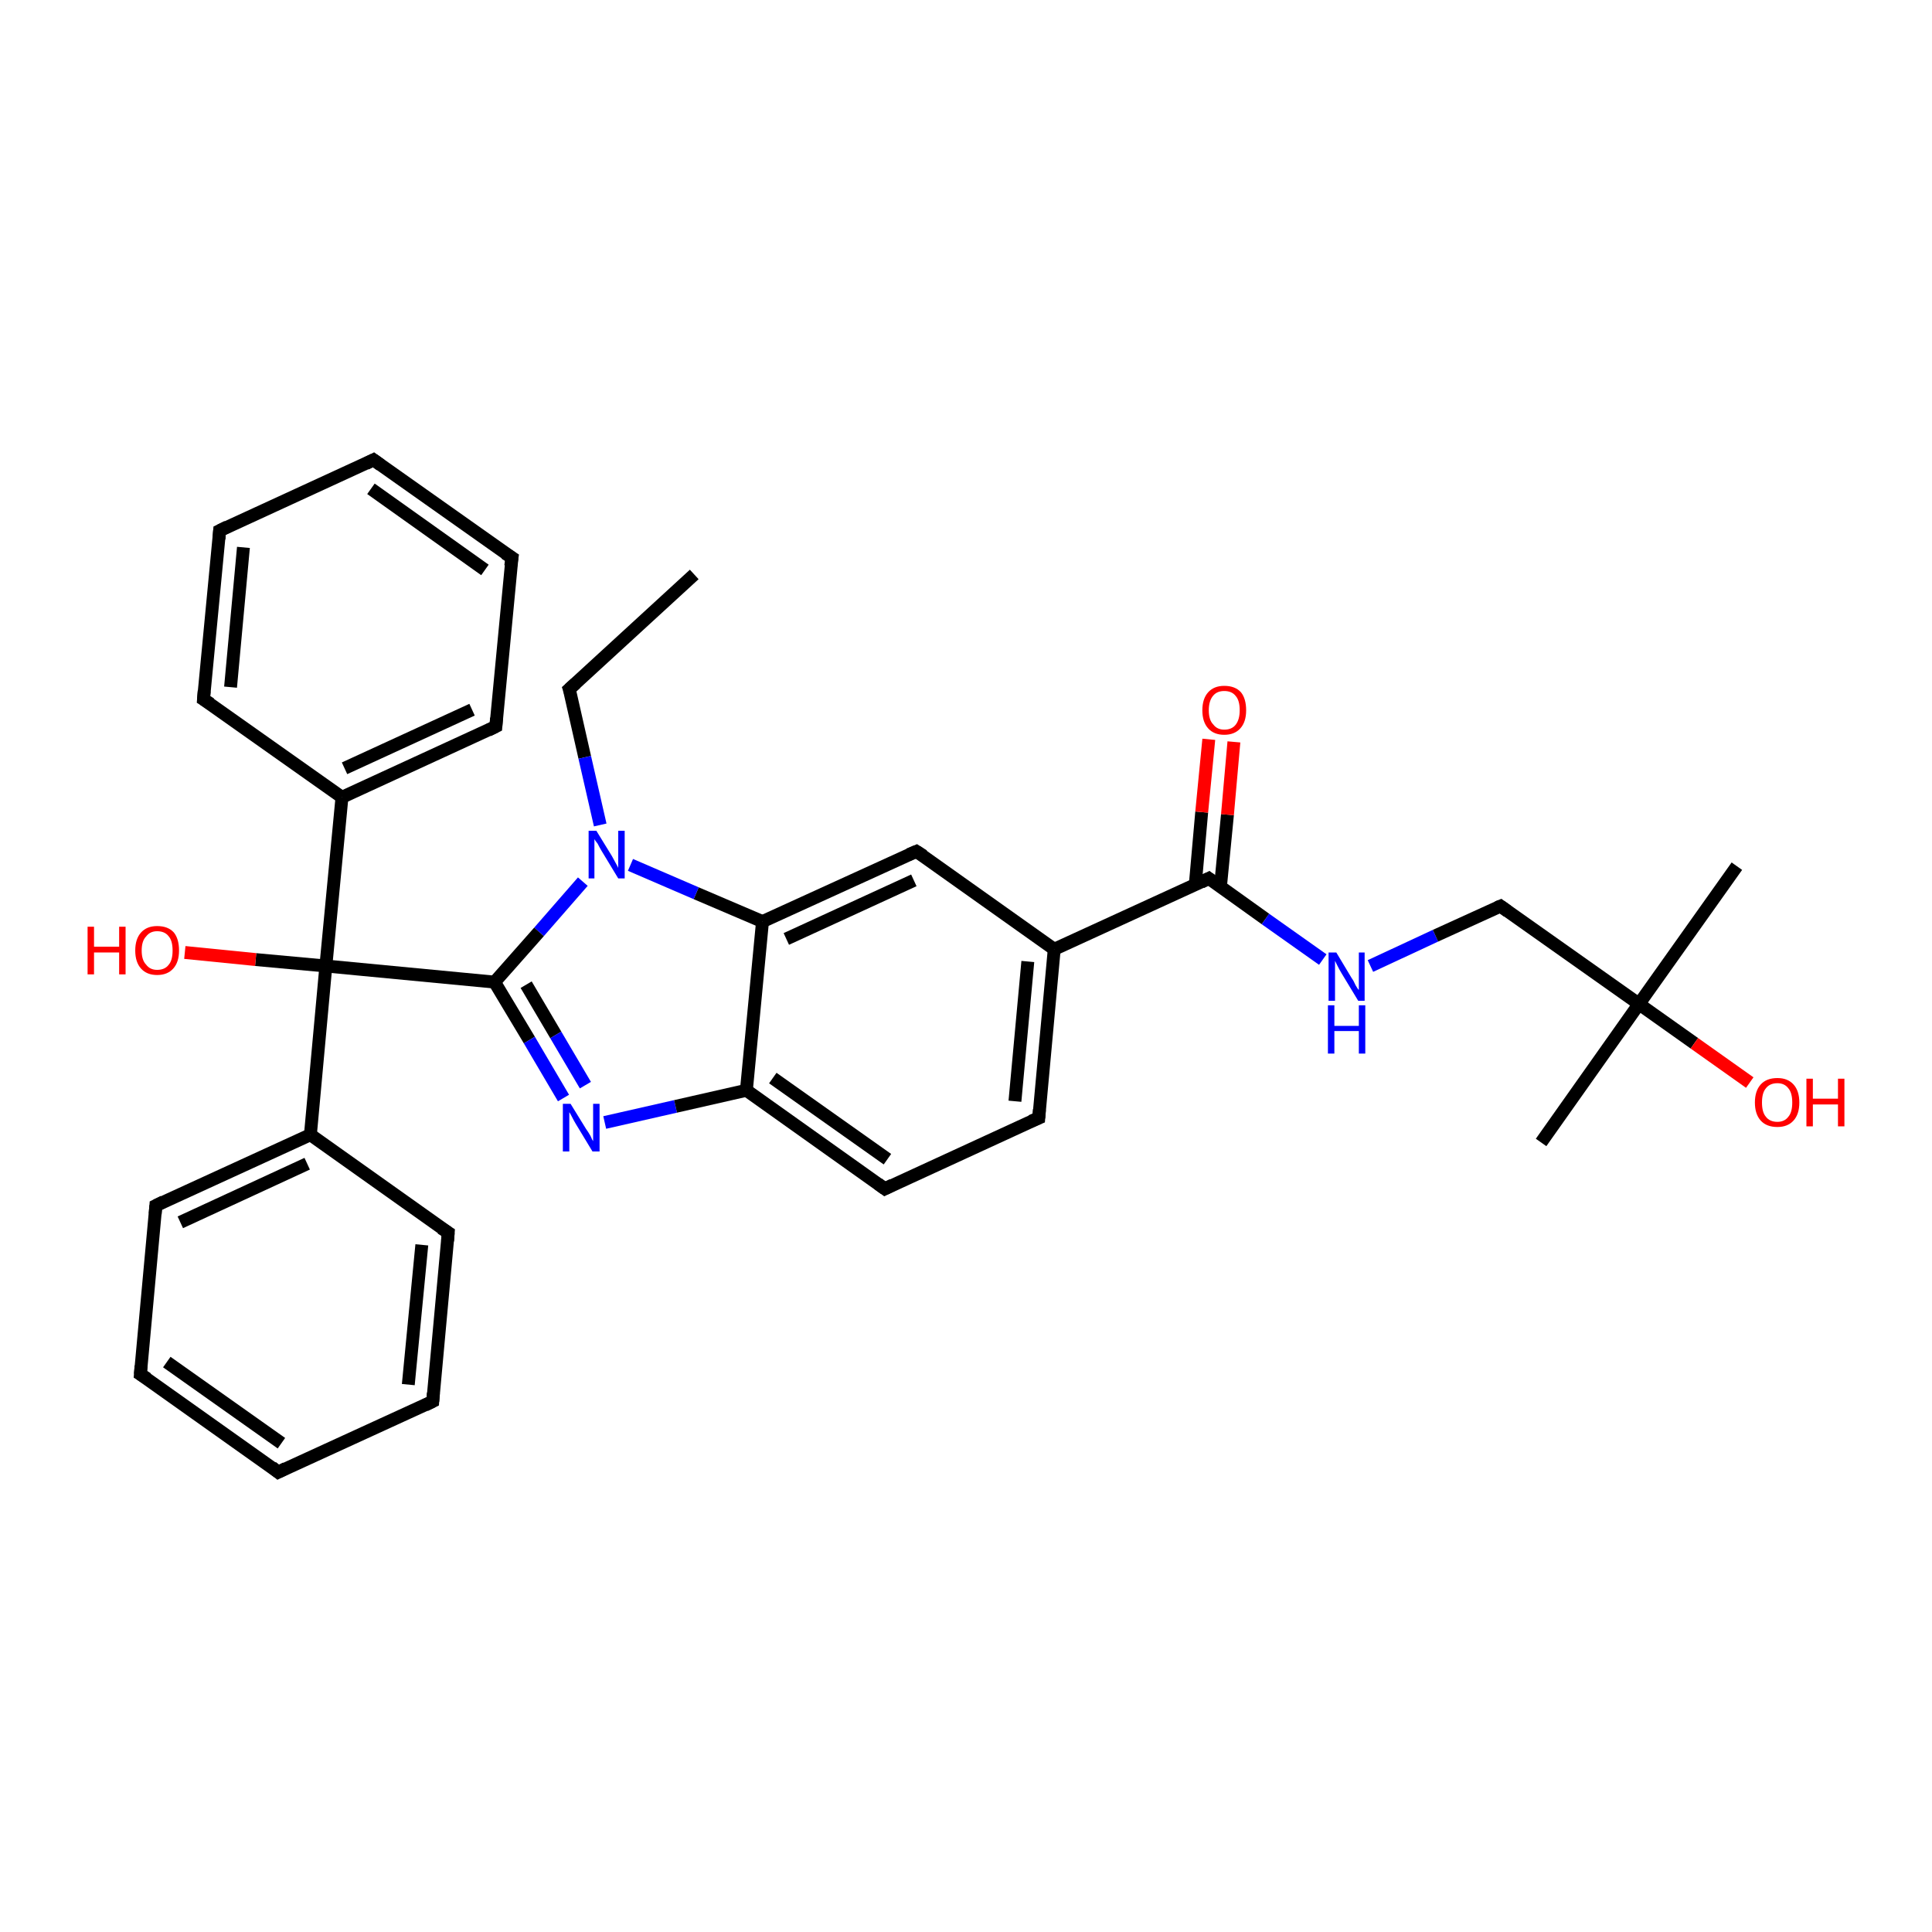 <?xml version='1.0' encoding='iso-8859-1'?>
<svg version='1.1' baseProfile='full'
              xmlns='http://www.w3.org/2000/svg'
                      xmlns:rdkit='http://www.rdkit.org/xml'
                      xmlns:xlink='http://www.w3.org/1999/xlink'
                  xml:space='preserve'
width='300px' height='300px' viewBox='0 0 300 300'>
<!-- END OF HEADER -->
<rect style='opacity:1.0;fill:#FFFFFF;stroke:none' width='300.0' height='300.0' x='0.0' y='0.0'> </rect>
<path class='bond-0 atom-0 atom-1' d='M 107.8,89.2 L 88.4,107.0' style='fill:none;fill-rule:evenodd;stroke:#000000;stroke-width:2.0px;stroke-linecap:butt;stroke-linejoin:miter;stroke-opacity:1' />
<path class='bond-1 atom-1 atom-2' d='M 88.4,107.0 L 90.8,117.6' style='fill:none;fill-rule:evenodd;stroke:#000000;stroke-width:2.0px;stroke-linecap:butt;stroke-linejoin:miter;stroke-opacity:1' />
<path class='bond-1 atom-1 atom-2' d='M 90.8,117.6 L 93.2,128.1' style='fill:none;fill-rule:evenodd;stroke:#0000FF;stroke-width:2.0px;stroke-linecap:butt;stroke-linejoin:miter;stroke-opacity:1' />
<path class='bond-2 atom-2 atom-3' d='M 90.5,136.9 L 83.7,144.7' style='fill:none;fill-rule:evenodd;stroke:#0000FF;stroke-width:2.0px;stroke-linecap:butt;stroke-linejoin:miter;stroke-opacity:1' />
<path class='bond-2 atom-2 atom-3' d='M 83.7,144.7 L 76.8,152.5' style='fill:none;fill-rule:evenodd;stroke:#000000;stroke-width:2.0px;stroke-linecap:butt;stroke-linejoin:miter;stroke-opacity:1' />
<path class='bond-3 atom-3 atom-4' d='M 76.8,152.5 L 50.6,150.0' style='fill:none;fill-rule:evenodd;stroke:#000000;stroke-width:2.0px;stroke-linecap:butt;stroke-linejoin:miter;stroke-opacity:1' />
<path class='bond-4 atom-4 atom-5' d='M 50.6,150.0 L 39.7,149.0' style='fill:none;fill-rule:evenodd;stroke:#000000;stroke-width:2.0px;stroke-linecap:butt;stroke-linejoin:miter;stroke-opacity:1' />
<path class='bond-4 atom-4 atom-5' d='M 39.7,149.0 L 28.7,147.9' style='fill:none;fill-rule:evenodd;stroke:#FF0000;stroke-width:2.0px;stroke-linecap:butt;stroke-linejoin:miter;stroke-opacity:1' />
<path class='bond-5 atom-4 atom-6' d='M 50.6,150.0 L 48.2,176.2' style='fill:none;fill-rule:evenodd;stroke:#000000;stroke-width:2.0px;stroke-linecap:butt;stroke-linejoin:miter;stroke-opacity:1' />
<path class='bond-6 atom-6 atom-7' d='M 48.2,176.2 L 24.2,187.2' style='fill:none;fill-rule:evenodd;stroke:#000000;stroke-width:2.0px;stroke-linecap:butt;stroke-linejoin:miter;stroke-opacity:1' />
<path class='bond-6 atom-6 atom-7' d='M 47.7,180.7 L 28.0,189.8' style='fill:none;fill-rule:evenodd;stroke:#000000;stroke-width:2.0px;stroke-linecap:butt;stroke-linejoin:miter;stroke-opacity:1' />
<path class='bond-7 atom-7 atom-8' d='M 24.2,187.2 L 21.8,213.4' style='fill:none;fill-rule:evenodd;stroke:#000000;stroke-width:2.0px;stroke-linecap:butt;stroke-linejoin:miter;stroke-opacity:1' />
<path class='bond-8 atom-8 atom-9' d='M 21.8,213.4 L 43.2,228.6' style='fill:none;fill-rule:evenodd;stroke:#000000;stroke-width:2.0px;stroke-linecap:butt;stroke-linejoin:miter;stroke-opacity:1' />
<path class='bond-8 atom-8 atom-9' d='M 25.9,211.5 L 43.7,224.1' style='fill:none;fill-rule:evenodd;stroke:#000000;stroke-width:2.0px;stroke-linecap:butt;stroke-linejoin:miter;stroke-opacity:1' />
<path class='bond-9 atom-9 atom-10' d='M 43.2,228.6 L 67.2,217.6' style='fill:none;fill-rule:evenodd;stroke:#000000;stroke-width:2.0px;stroke-linecap:butt;stroke-linejoin:miter;stroke-opacity:1' />
<path class='bond-10 atom-10 atom-11' d='M 67.2,217.6 L 69.6,191.4' style='fill:none;fill-rule:evenodd;stroke:#000000;stroke-width:2.0px;stroke-linecap:butt;stroke-linejoin:miter;stroke-opacity:1' />
<path class='bond-10 atom-10 atom-11' d='M 63.4,215.0 L 65.5,193.3' style='fill:none;fill-rule:evenodd;stroke:#000000;stroke-width:2.0px;stroke-linecap:butt;stroke-linejoin:miter;stroke-opacity:1' />
<path class='bond-11 atom-4 atom-12' d='M 50.6,150.0 L 53.1,123.8' style='fill:none;fill-rule:evenodd;stroke:#000000;stroke-width:2.0px;stroke-linecap:butt;stroke-linejoin:miter;stroke-opacity:1' />
<path class='bond-12 atom-12 atom-13' d='M 53.1,123.8 L 77.0,112.8' style='fill:none;fill-rule:evenodd;stroke:#000000;stroke-width:2.0px;stroke-linecap:butt;stroke-linejoin:miter;stroke-opacity:1' />
<path class='bond-12 atom-12 atom-13' d='M 53.5,119.3 L 73.3,110.2' style='fill:none;fill-rule:evenodd;stroke:#000000;stroke-width:2.0px;stroke-linecap:butt;stroke-linejoin:miter;stroke-opacity:1' />
<path class='bond-13 atom-13 atom-14' d='M 77.0,112.8 L 79.5,86.6' style='fill:none;fill-rule:evenodd;stroke:#000000;stroke-width:2.0px;stroke-linecap:butt;stroke-linejoin:miter;stroke-opacity:1' />
<path class='bond-14 atom-14 atom-15' d='M 79.5,86.6 L 58.0,71.4' style='fill:none;fill-rule:evenodd;stroke:#000000;stroke-width:2.0px;stroke-linecap:butt;stroke-linejoin:miter;stroke-opacity:1' />
<path class='bond-14 atom-14 atom-15' d='M 75.3,88.5 L 57.6,75.9' style='fill:none;fill-rule:evenodd;stroke:#000000;stroke-width:2.0px;stroke-linecap:butt;stroke-linejoin:miter;stroke-opacity:1' />
<path class='bond-15 atom-15 atom-16' d='M 58.0,71.4 L 34.1,82.4' style='fill:none;fill-rule:evenodd;stroke:#000000;stroke-width:2.0px;stroke-linecap:butt;stroke-linejoin:miter;stroke-opacity:1' />
<path class='bond-16 atom-16 atom-17' d='M 34.1,82.4 L 31.6,108.6' style='fill:none;fill-rule:evenodd;stroke:#000000;stroke-width:2.0px;stroke-linecap:butt;stroke-linejoin:miter;stroke-opacity:1' />
<path class='bond-16 atom-16 atom-17' d='M 37.8,85.0 L 35.8,106.7' style='fill:none;fill-rule:evenodd;stroke:#000000;stroke-width:2.0px;stroke-linecap:butt;stroke-linejoin:miter;stroke-opacity:1' />
<path class='bond-17 atom-3 atom-18' d='M 76.8,152.5 L 82.2,161.5' style='fill:none;fill-rule:evenodd;stroke:#000000;stroke-width:2.0px;stroke-linecap:butt;stroke-linejoin:miter;stroke-opacity:1' />
<path class='bond-17 atom-3 atom-18' d='M 82.2,161.5 L 87.5,170.5' style='fill:none;fill-rule:evenodd;stroke:#0000FF;stroke-width:2.0px;stroke-linecap:butt;stroke-linejoin:miter;stroke-opacity:1' />
<path class='bond-17 atom-3 atom-18' d='M 81.7,152.9 L 86.3,160.7' style='fill:none;fill-rule:evenodd;stroke:#000000;stroke-width:2.0px;stroke-linecap:butt;stroke-linejoin:miter;stroke-opacity:1' />
<path class='bond-17 atom-3 atom-18' d='M 86.3,160.7 L 90.9,168.5' style='fill:none;fill-rule:evenodd;stroke:#0000FF;stroke-width:2.0px;stroke-linecap:butt;stroke-linejoin:miter;stroke-opacity:1' />
<path class='bond-18 atom-18 atom-19' d='M 93.9,174.3 L 104.9,171.8' style='fill:none;fill-rule:evenodd;stroke:#0000FF;stroke-width:2.0px;stroke-linecap:butt;stroke-linejoin:miter;stroke-opacity:1' />
<path class='bond-18 atom-18 atom-19' d='M 104.9,171.8 L 115.9,169.3' style='fill:none;fill-rule:evenodd;stroke:#000000;stroke-width:2.0px;stroke-linecap:butt;stroke-linejoin:miter;stroke-opacity:1' />
<path class='bond-19 atom-19 atom-20' d='M 115.9,169.3 L 137.4,184.6' style='fill:none;fill-rule:evenodd;stroke:#000000;stroke-width:2.0px;stroke-linecap:butt;stroke-linejoin:miter;stroke-opacity:1' />
<path class='bond-19 atom-19 atom-20' d='M 120.0,167.4 L 137.8,180.0' style='fill:none;fill-rule:evenodd;stroke:#000000;stroke-width:2.0px;stroke-linecap:butt;stroke-linejoin:miter;stroke-opacity:1' />
<path class='bond-20 atom-20 atom-21' d='M 137.4,184.6 L 161.3,173.6' style='fill:none;fill-rule:evenodd;stroke:#000000;stroke-width:2.0px;stroke-linecap:butt;stroke-linejoin:miter;stroke-opacity:1' />
<path class='bond-21 atom-21 atom-22' d='M 161.3,173.6 L 163.7,147.4' style='fill:none;fill-rule:evenodd;stroke:#000000;stroke-width:2.0px;stroke-linecap:butt;stroke-linejoin:miter;stroke-opacity:1' />
<path class='bond-21 atom-21 atom-22' d='M 157.6,171.0 L 159.6,149.3' style='fill:none;fill-rule:evenodd;stroke:#000000;stroke-width:2.0px;stroke-linecap:butt;stroke-linejoin:miter;stroke-opacity:1' />
<path class='bond-22 atom-22 atom-23' d='M 163.7,147.4 L 187.7,136.4' style='fill:none;fill-rule:evenodd;stroke:#000000;stroke-width:2.0px;stroke-linecap:butt;stroke-linejoin:miter;stroke-opacity:1' />
<path class='bond-23 atom-23 atom-24' d='M 189.5,137.8 L 190.6,126.5' style='fill:none;fill-rule:evenodd;stroke:#000000;stroke-width:2.0px;stroke-linecap:butt;stroke-linejoin:miter;stroke-opacity:1' />
<path class='bond-23 atom-23 atom-24' d='M 190.6,126.5 L 191.6,115.2' style='fill:none;fill-rule:evenodd;stroke:#FF0000;stroke-width:2.0px;stroke-linecap:butt;stroke-linejoin:miter;stroke-opacity:1' />
<path class='bond-23 atom-23 atom-24' d='M 185.6,137.4 L 186.6,126.1' style='fill:none;fill-rule:evenodd;stroke:#000000;stroke-width:2.0px;stroke-linecap:butt;stroke-linejoin:miter;stroke-opacity:1' />
<path class='bond-23 atom-23 atom-24' d='M 186.6,126.1 L 187.7,114.8' style='fill:none;fill-rule:evenodd;stroke:#FF0000;stroke-width:2.0px;stroke-linecap:butt;stroke-linejoin:miter;stroke-opacity:1' />
<path class='bond-24 atom-23 atom-25' d='M 187.7,136.4 L 196.5,142.7' style='fill:none;fill-rule:evenodd;stroke:#000000;stroke-width:2.0px;stroke-linecap:butt;stroke-linejoin:miter;stroke-opacity:1' />
<path class='bond-24 atom-23 atom-25' d='M 196.5,142.7 L 205.4,149.0' style='fill:none;fill-rule:evenodd;stroke:#0000FF;stroke-width:2.0px;stroke-linecap:butt;stroke-linejoin:miter;stroke-opacity:1' />
<path class='bond-25 atom-25 atom-26' d='M 212.8,150.0 L 222.9,145.3' style='fill:none;fill-rule:evenodd;stroke:#0000FF;stroke-width:2.0px;stroke-linecap:butt;stroke-linejoin:miter;stroke-opacity:1' />
<path class='bond-25 atom-25 atom-26' d='M 222.9,145.3 L 233.0,140.7' style='fill:none;fill-rule:evenodd;stroke:#000000;stroke-width:2.0px;stroke-linecap:butt;stroke-linejoin:miter;stroke-opacity:1' />
<path class='bond-26 atom-26 atom-27' d='M 233.0,140.7 L 254.5,155.9' style='fill:none;fill-rule:evenodd;stroke:#000000;stroke-width:2.0px;stroke-linecap:butt;stroke-linejoin:miter;stroke-opacity:1' />
<path class='bond-27 atom-27 atom-28' d='M 254.5,155.9 L 239.3,177.4' style='fill:none;fill-rule:evenodd;stroke:#000000;stroke-width:2.0px;stroke-linecap:butt;stroke-linejoin:miter;stroke-opacity:1' />
<path class='bond-28 atom-27 atom-29' d='M 254.5,155.9 L 269.7,134.5' style='fill:none;fill-rule:evenodd;stroke:#000000;stroke-width:2.0px;stroke-linecap:butt;stroke-linejoin:miter;stroke-opacity:1' />
<path class='bond-29 atom-27 atom-30' d='M 254.5,155.9 L 263.1,162.0' style='fill:none;fill-rule:evenodd;stroke:#000000;stroke-width:2.0px;stroke-linecap:butt;stroke-linejoin:miter;stroke-opacity:1' />
<path class='bond-29 atom-27 atom-30' d='M 263.1,162.0 L 271.7,168.1' style='fill:none;fill-rule:evenodd;stroke:#FF0000;stroke-width:2.0px;stroke-linecap:butt;stroke-linejoin:miter;stroke-opacity:1' />
<path class='bond-30 atom-22 atom-31' d='M 163.7,147.4 L 142.3,132.2' style='fill:none;fill-rule:evenodd;stroke:#000000;stroke-width:2.0px;stroke-linecap:butt;stroke-linejoin:miter;stroke-opacity:1' />
<path class='bond-31 atom-31 atom-32' d='M 142.3,132.2 L 118.4,143.1' style='fill:none;fill-rule:evenodd;stroke:#000000;stroke-width:2.0px;stroke-linecap:butt;stroke-linejoin:miter;stroke-opacity:1' />
<path class='bond-31 atom-31 atom-32' d='M 141.9,136.7 L 122.1,145.8' style='fill:none;fill-rule:evenodd;stroke:#000000;stroke-width:2.0px;stroke-linecap:butt;stroke-linejoin:miter;stroke-opacity:1' />
<path class='bond-32 atom-32 atom-2' d='M 118.4,143.1 L 108.1,138.7' style='fill:none;fill-rule:evenodd;stroke:#000000;stroke-width:2.0px;stroke-linecap:butt;stroke-linejoin:miter;stroke-opacity:1' />
<path class='bond-32 atom-32 atom-2' d='M 108.1,138.7 L 97.9,134.3' style='fill:none;fill-rule:evenodd;stroke:#0000FF;stroke-width:2.0px;stroke-linecap:butt;stroke-linejoin:miter;stroke-opacity:1' />
<path class='bond-33 atom-11 atom-6' d='M 69.6,191.4 L 48.2,176.2' style='fill:none;fill-rule:evenodd;stroke:#000000;stroke-width:2.0px;stroke-linecap:butt;stroke-linejoin:miter;stroke-opacity:1' />
<path class='bond-34 atom-17 atom-12' d='M 31.6,108.6 L 53.1,123.8' style='fill:none;fill-rule:evenodd;stroke:#000000;stroke-width:2.0px;stroke-linecap:butt;stroke-linejoin:miter;stroke-opacity:1' />
<path class='bond-35 atom-32 atom-19' d='M 118.4,143.1 L 115.9,169.3' style='fill:none;fill-rule:evenodd;stroke:#000000;stroke-width:2.0px;stroke-linecap:butt;stroke-linejoin:miter;stroke-opacity:1' />
<path d='M 89.4,106.1 L 88.4,107.0 L 88.6,107.6' style='fill:none;stroke:#000000;stroke-width:2.0px;stroke-linecap:butt;stroke-linejoin:miter;stroke-opacity:1;' />
<path d='M 25.4,186.6 L 24.2,187.2 L 24.1,188.5' style='fill:none;stroke:#000000;stroke-width:2.0px;stroke-linecap:butt;stroke-linejoin:miter;stroke-opacity:1;' />
<path d='M 21.9,212.1 L 21.8,213.4 L 22.9,214.1' style='fill:none;stroke:#000000;stroke-width:2.0px;stroke-linecap:butt;stroke-linejoin:miter;stroke-opacity:1;' />
<path d='M 42.2,227.8 L 43.2,228.6 L 44.4,228.0' style='fill:none;stroke:#000000;stroke-width:2.0px;stroke-linecap:butt;stroke-linejoin:miter;stroke-opacity:1;' />
<path d='M 66.0,218.2 L 67.2,217.6 L 67.3,216.3' style='fill:none;stroke:#000000;stroke-width:2.0px;stroke-linecap:butt;stroke-linejoin:miter;stroke-opacity:1;' />
<path d='M 69.5,192.7 L 69.6,191.4 L 68.5,190.7' style='fill:none;stroke:#000000;stroke-width:2.0px;stroke-linecap:butt;stroke-linejoin:miter;stroke-opacity:1;' />
<path d='M 75.8,113.4 L 77.0,112.8 L 77.1,111.5' style='fill:none;stroke:#000000;stroke-width:2.0px;stroke-linecap:butt;stroke-linejoin:miter;stroke-opacity:1;' />
<path d='M 79.3,87.9 L 79.5,86.6 L 78.4,85.9' style='fill:none;stroke:#000000;stroke-width:2.0px;stroke-linecap:butt;stroke-linejoin:miter;stroke-opacity:1;' />
<path d='M 59.1,72.2 L 58.0,71.4 L 56.8,72.0' style='fill:none;stroke:#000000;stroke-width:2.0px;stroke-linecap:butt;stroke-linejoin:miter;stroke-opacity:1;' />
<path d='M 35.3,81.8 L 34.1,82.4 L 34.0,83.7' style='fill:none;stroke:#000000;stroke-width:2.0px;stroke-linecap:butt;stroke-linejoin:miter;stroke-opacity:1;' />
<path d='M 31.7,107.3 L 31.6,108.6 L 32.7,109.3' style='fill:none;stroke:#000000;stroke-width:2.0px;stroke-linecap:butt;stroke-linejoin:miter;stroke-opacity:1;' />
<path d='M 136.3,183.8 L 137.4,184.6 L 138.6,184.0' style='fill:none;stroke:#000000;stroke-width:2.0px;stroke-linecap:butt;stroke-linejoin:miter;stroke-opacity:1;' />
<path d='M 160.1,174.1 L 161.3,173.6 L 161.4,172.3' style='fill:none;stroke:#000000;stroke-width:2.0px;stroke-linecap:butt;stroke-linejoin:miter;stroke-opacity:1;' />
<path d='M 186.5,137.0 L 187.7,136.4 L 188.1,136.7' style='fill:none;stroke:#000000;stroke-width:2.0px;stroke-linecap:butt;stroke-linejoin:miter;stroke-opacity:1;' />
<path d='M 232.5,140.9 L 233.0,140.7 L 234.1,141.5' style='fill:none;stroke:#000000;stroke-width:2.0px;stroke-linecap:butt;stroke-linejoin:miter;stroke-opacity:1;' />
<path d='M 143.4,132.9 L 142.3,132.2 L 141.1,132.7' style='fill:none;stroke:#000000;stroke-width:2.0px;stroke-linecap:butt;stroke-linejoin:miter;stroke-opacity:1;' />
<path class='atom-2' d='M 92.6 129.0
L 95.0 132.9
Q 95.2 133.3, 95.6 134.0
Q 96.0 134.7, 96.0 134.8
L 96.0 129.0
L 97.0 129.0
L 97.0 136.4
L 96.0 136.4
L 93.4 132.1
Q 93.1 131.6, 92.8 131.0
Q 92.4 130.5, 92.3 130.3
L 92.3 136.4
L 91.4 136.4
L 91.4 129.0
L 92.6 129.0
' fill='#0000FF'/>
<path class='atom-5' d='M 13.6 143.9
L 14.6 143.9
L 14.6 147.0
L 18.5 147.0
L 18.5 143.9
L 19.5 143.9
L 19.5 151.3
L 18.5 151.3
L 18.5 147.9
L 14.6 147.9
L 14.6 151.3
L 13.6 151.3
L 13.6 143.9
' fill='#FF0000'/>
<path class='atom-5' d='M 21.0 147.6
Q 21.0 145.8, 21.9 144.8
Q 22.8 143.8, 24.4 143.8
Q 26.1 143.8, 27.0 144.8
Q 27.8 145.8, 27.8 147.6
Q 27.8 149.4, 26.9 150.4
Q 26.0 151.4, 24.4 151.4
Q 22.8 151.4, 21.9 150.4
Q 21.0 149.4, 21.0 147.6
M 24.4 150.6
Q 25.6 150.6, 26.2 149.8
Q 26.8 149.1, 26.8 147.6
Q 26.8 146.1, 26.2 145.4
Q 25.6 144.6, 24.4 144.6
Q 23.3 144.6, 22.7 145.4
Q 22.0 146.1, 22.0 147.6
Q 22.0 149.1, 22.7 149.8
Q 23.3 150.6, 24.4 150.6
' fill='#FF0000'/>
<path class='atom-18' d='M 88.6 171.4
L 91.0 175.3
Q 91.3 175.7, 91.7 176.4
Q 92.0 177.1, 92.1 177.2
L 92.1 171.4
L 93.1 171.4
L 93.1 178.8
L 92.0 178.8
L 89.4 174.5
Q 89.1 174.0, 88.8 173.4
Q 88.5 172.8, 88.4 172.7
L 88.4 178.8
L 87.4 178.8
L 87.4 171.4
L 88.6 171.4
' fill='#0000FF'/>
<path class='atom-24' d='M 186.7 110.3
Q 186.7 108.5, 187.6 107.5
Q 188.5 106.5, 190.1 106.5
Q 191.8 106.5, 192.7 107.5
Q 193.5 108.5, 193.5 110.3
Q 193.5 112.1, 192.6 113.1
Q 191.7 114.1, 190.1 114.1
Q 188.5 114.1, 187.6 113.1
Q 186.7 112.1, 186.7 110.3
M 190.1 113.3
Q 191.3 113.3, 191.9 112.5
Q 192.5 111.7, 192.5 110.3
Q 192.5 108.8, 191.9 108.1
Q 191.3 107.3, 190.1 107.3
Q 189.0 107.3, 188.4 108.0
Q 187.7 108.8, 187.7 110.3
Q 187.7 111.8, 188.4 112.5
Q 189.0 113.3, 190.1 113.3
' fill='#FF0000'/>
<path class='atom-25' d='M 207.5 147.9
L 209.9 151.9
Q 210.2 152.3, 210.5 153.0
Q 210.9 153.7, 211.0 153.7
L 211.0 147.9
L 211.9 147.9
L 211.9 155.4
L 210.9 155.4
L 208.3 151.1
Q 208.0 150.6, 207.7 150.0
Q 207.4 149.4, 207.3 149.2
L 207.3 155.4
L 206.3 155.4
L 206.3 147.9
L 207.5 147.9
' fill='#0000FF'/>
<path class='atom-25' d='M 206.2 156.1
L 207.2 156.1
L 207.2 159.3
L 211.0 159.3
L 211.0 156.1
L 212.0 156.1
L 212.0 163.6
L 211.0 163.6
L 211.0 160.1
L 207.2 160.1
L 207.2 163.6
L 206.2 163.6
L 206.2 156.1
' fill='#0000FF'/>
<path class='atom-30' d='M 272.5 171.2
Q 272.5 169.4, 273.4 168.4
Q 274.3 167.4, 276.0 167.4
Q 277.6 167.4, 278.5 168.4
Q 279.4 169.4, 279.4 171.2
Q 279.4 173.0, 278.5 174.0
Q 277.6 175.0, 276.0 175.0
Q 274.3 175.0, 273.4 174.0
Q 272.5 173.0, 272.5 171.2
M 276.0 174.2
Q 277.1 174.2, 277.7 173.4
Q 278.3 172.7, 278.3 171.2
Q 278.3 169.7, 277.7 169.0
Q 277.1 168.2, 276.0 168.2
Q 274.8 168.2, 274.2 169.0
Q 273.6 169.7, 273.6 171.2
Q 273.6 172.7, 274.2 173.4
Q 274.8 174.2, 276.0 174.2
' fill='#FF0000'/>
<path class='atom-30' d='M 280.5 167.5
L 281.5 167.5
L 281.5 170.6
L 285.4 170.6
L 285.4 167.5
L 286.4 167.5
L 286.4 174.9
L 285.4 174.9
L 285.4 171.5
L 281.5 171.5
L 281.5 174.9
L 280.5 174.9
L 280.5 167.5
' fill='#FF0000'/>
</svg>
